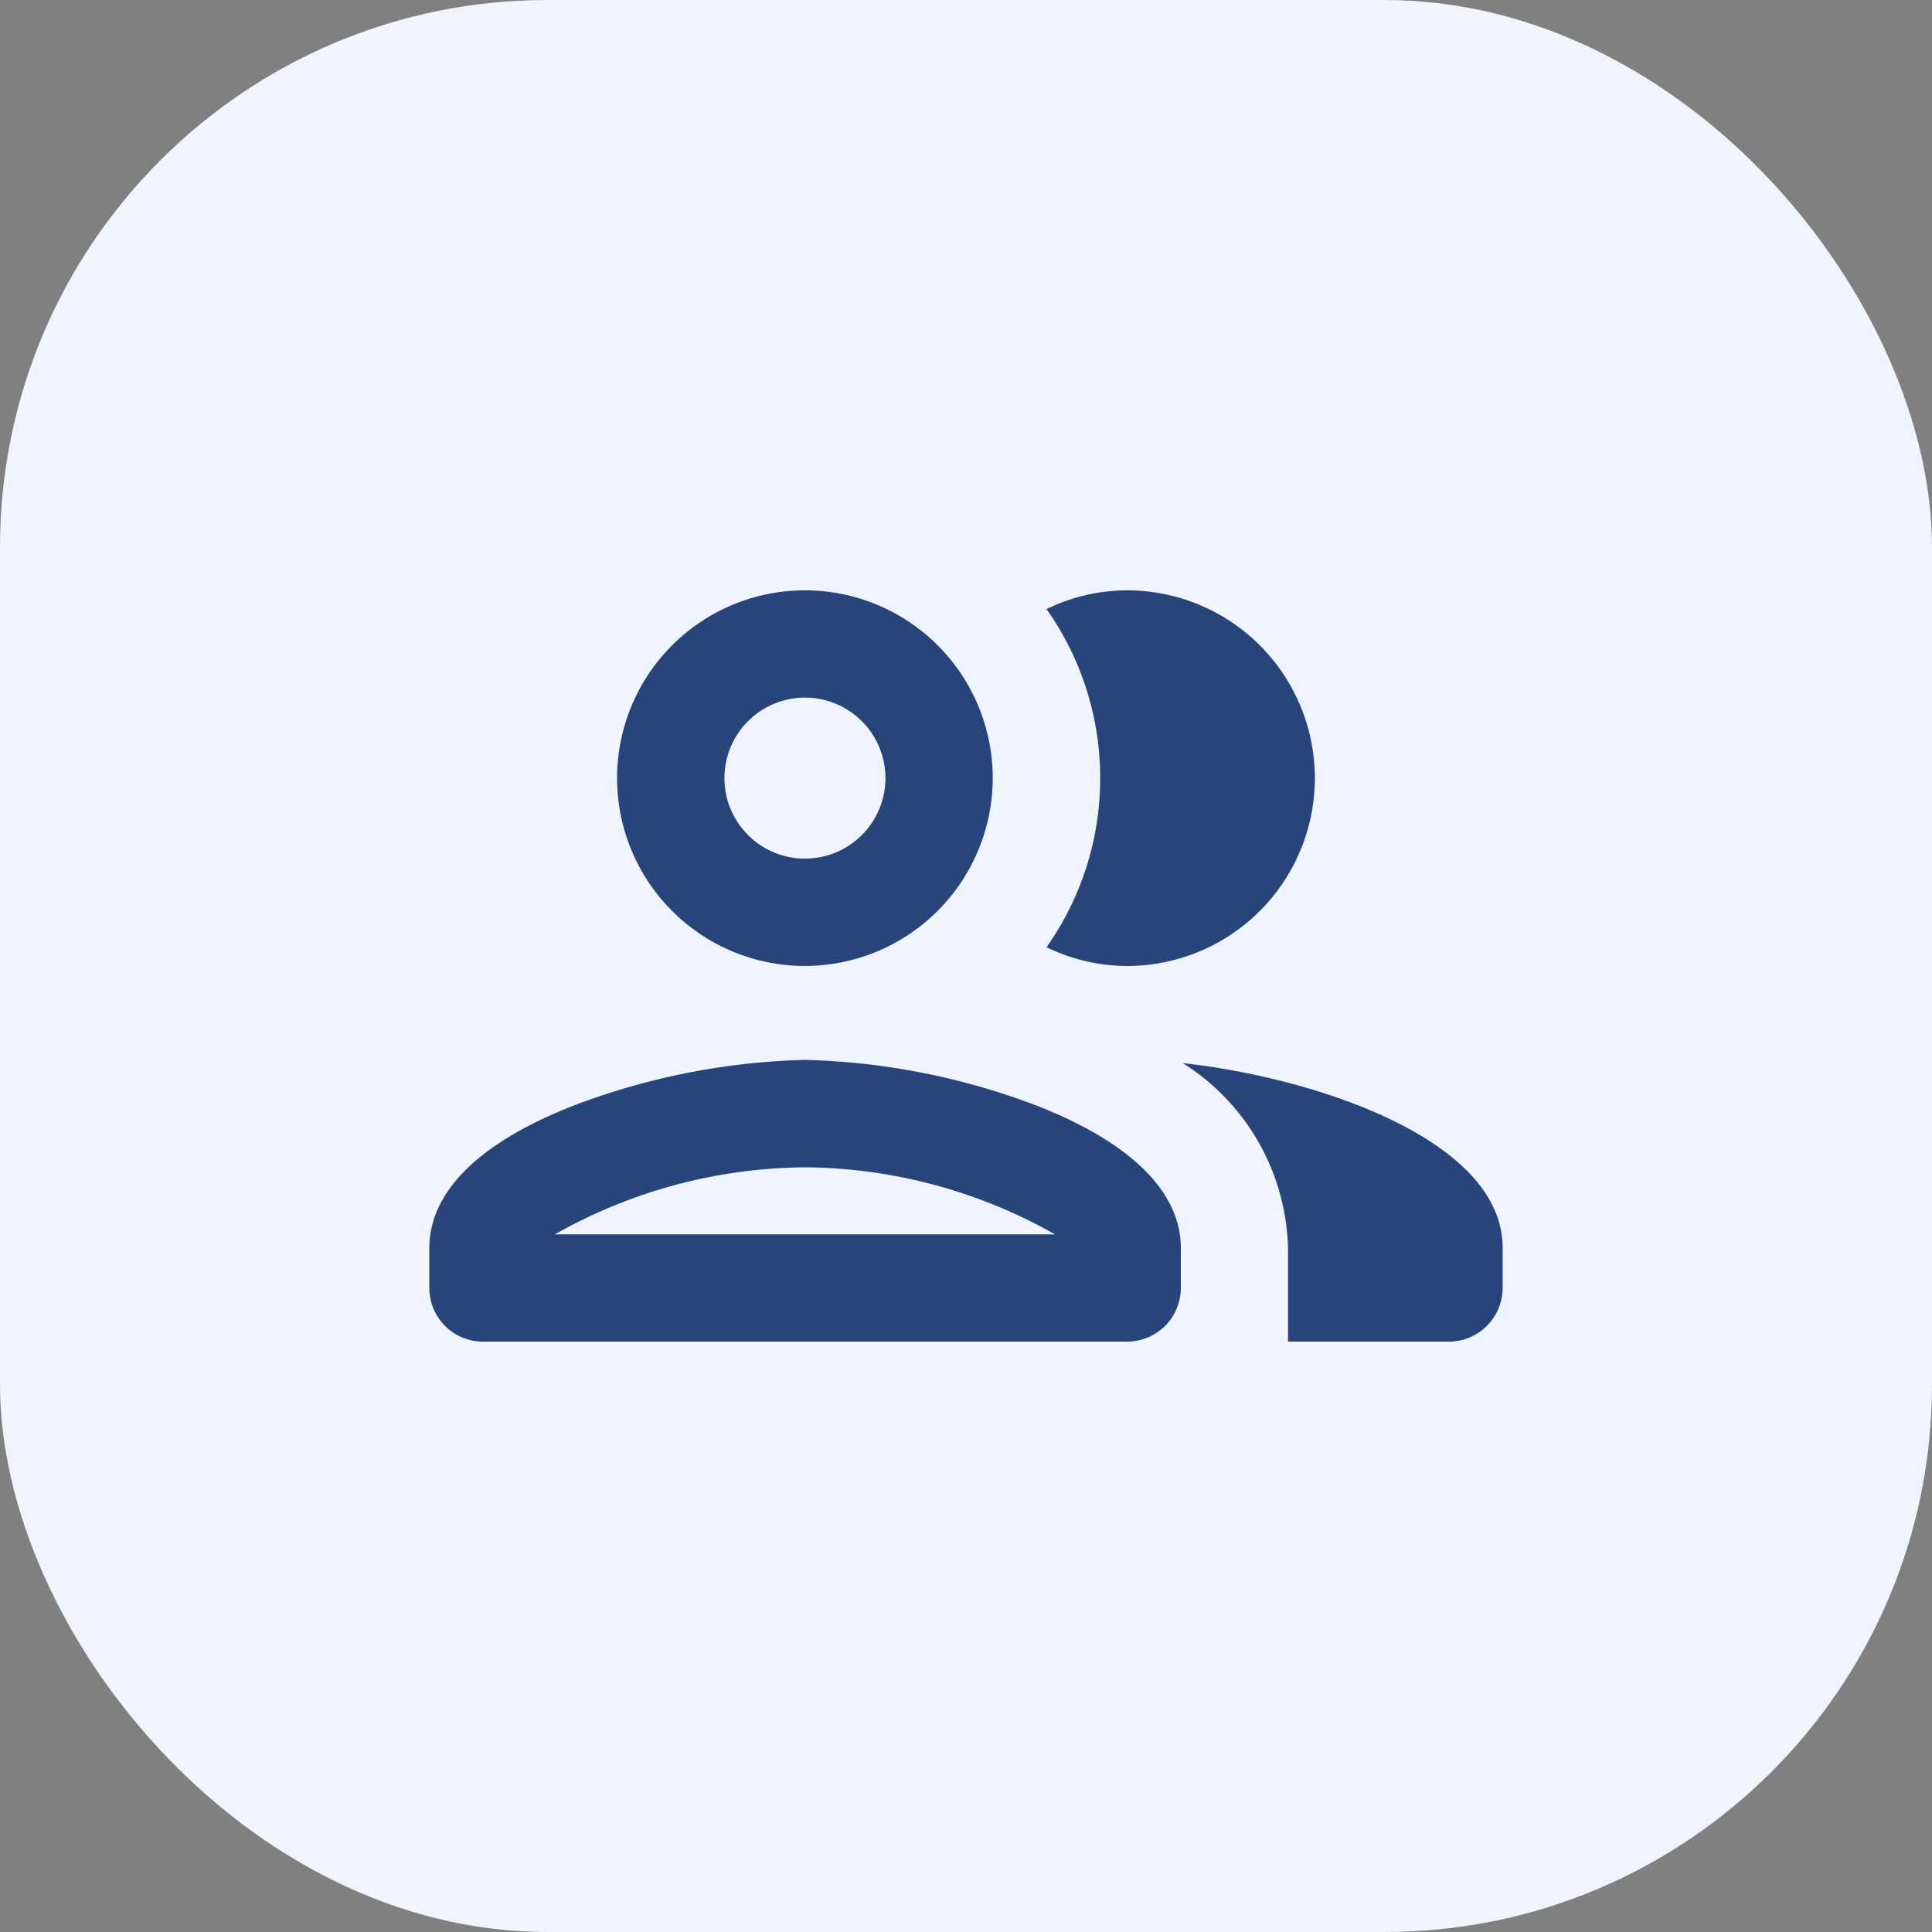 <svg xmlns="http://www.w3.org/2000/svg" viewBox="0 0 60 60"><rect x="0" y="0" width="60" height="60" fill="#808080" stroke="none"/><g transform="translate(-1470 -867)"><rect width="60" height="60" rx="17" transform="translate(1470 867)" fill="#eff4fe"/><g transform="translate(1480 877)"><path d="M0,0H40V40H0Z" fill="none"/><g transform="translate(3.333 8.333)"><path d="M5.832,11.666a5.833,5.833,0,1,1,5.832-5.832A5.84,5.84,0,0,1,5.832,11.666Zm0-8.334a2.5,2.5,0,1,0,2.5,2.5A2.5,2.5,0,0,0,5.832,3.332Z" transform="translate(5.833)" fill="#28457b"/><path d="M21.664,8.75h-20A1.667,1.667,0,0,1,0,7.084V5.836c0-1.2.76-2.928,4.371-4.375A21.653,21.653,0,0,1,11.668,0a21.653,21.653,0,0,1,7.3,1.461c3.611,1.447,4.371,3.178,4.371,4.375V7.084A1.671,1.671,0,0,1,21.664,8.75Zm-10-5.414A15.994,15.994,0,0,0,3.9,5.418H19.43A15.976,15.976,0,0,0,11.668,3.336Z" transform="translate(0 14.583)" fill="#28457b"/><path d="M0,0A6.988,6.988,0,0,1,3.267,5.733V8.65h5A1.672,1.672,0,0,0,9.933,6.983V5.733C9.933,2.367,4.1.45,0,0Z" transform="translate(23.4 14.683)" fill="#28457b"/><path d="M2.5,11.667A5.833,5.833,0,0,0,2.5,0,5.743,5.743,0,0,0,0,.583a9.068,9.068,0,0,1,1.667,5.25A9.068,9.068,0,0,1,0,11.083,5.743,5.743,0,0,0,2.5,11.667Z" transform="translate(19.167)" fill="#28457b"/></g></g></g></svg>
